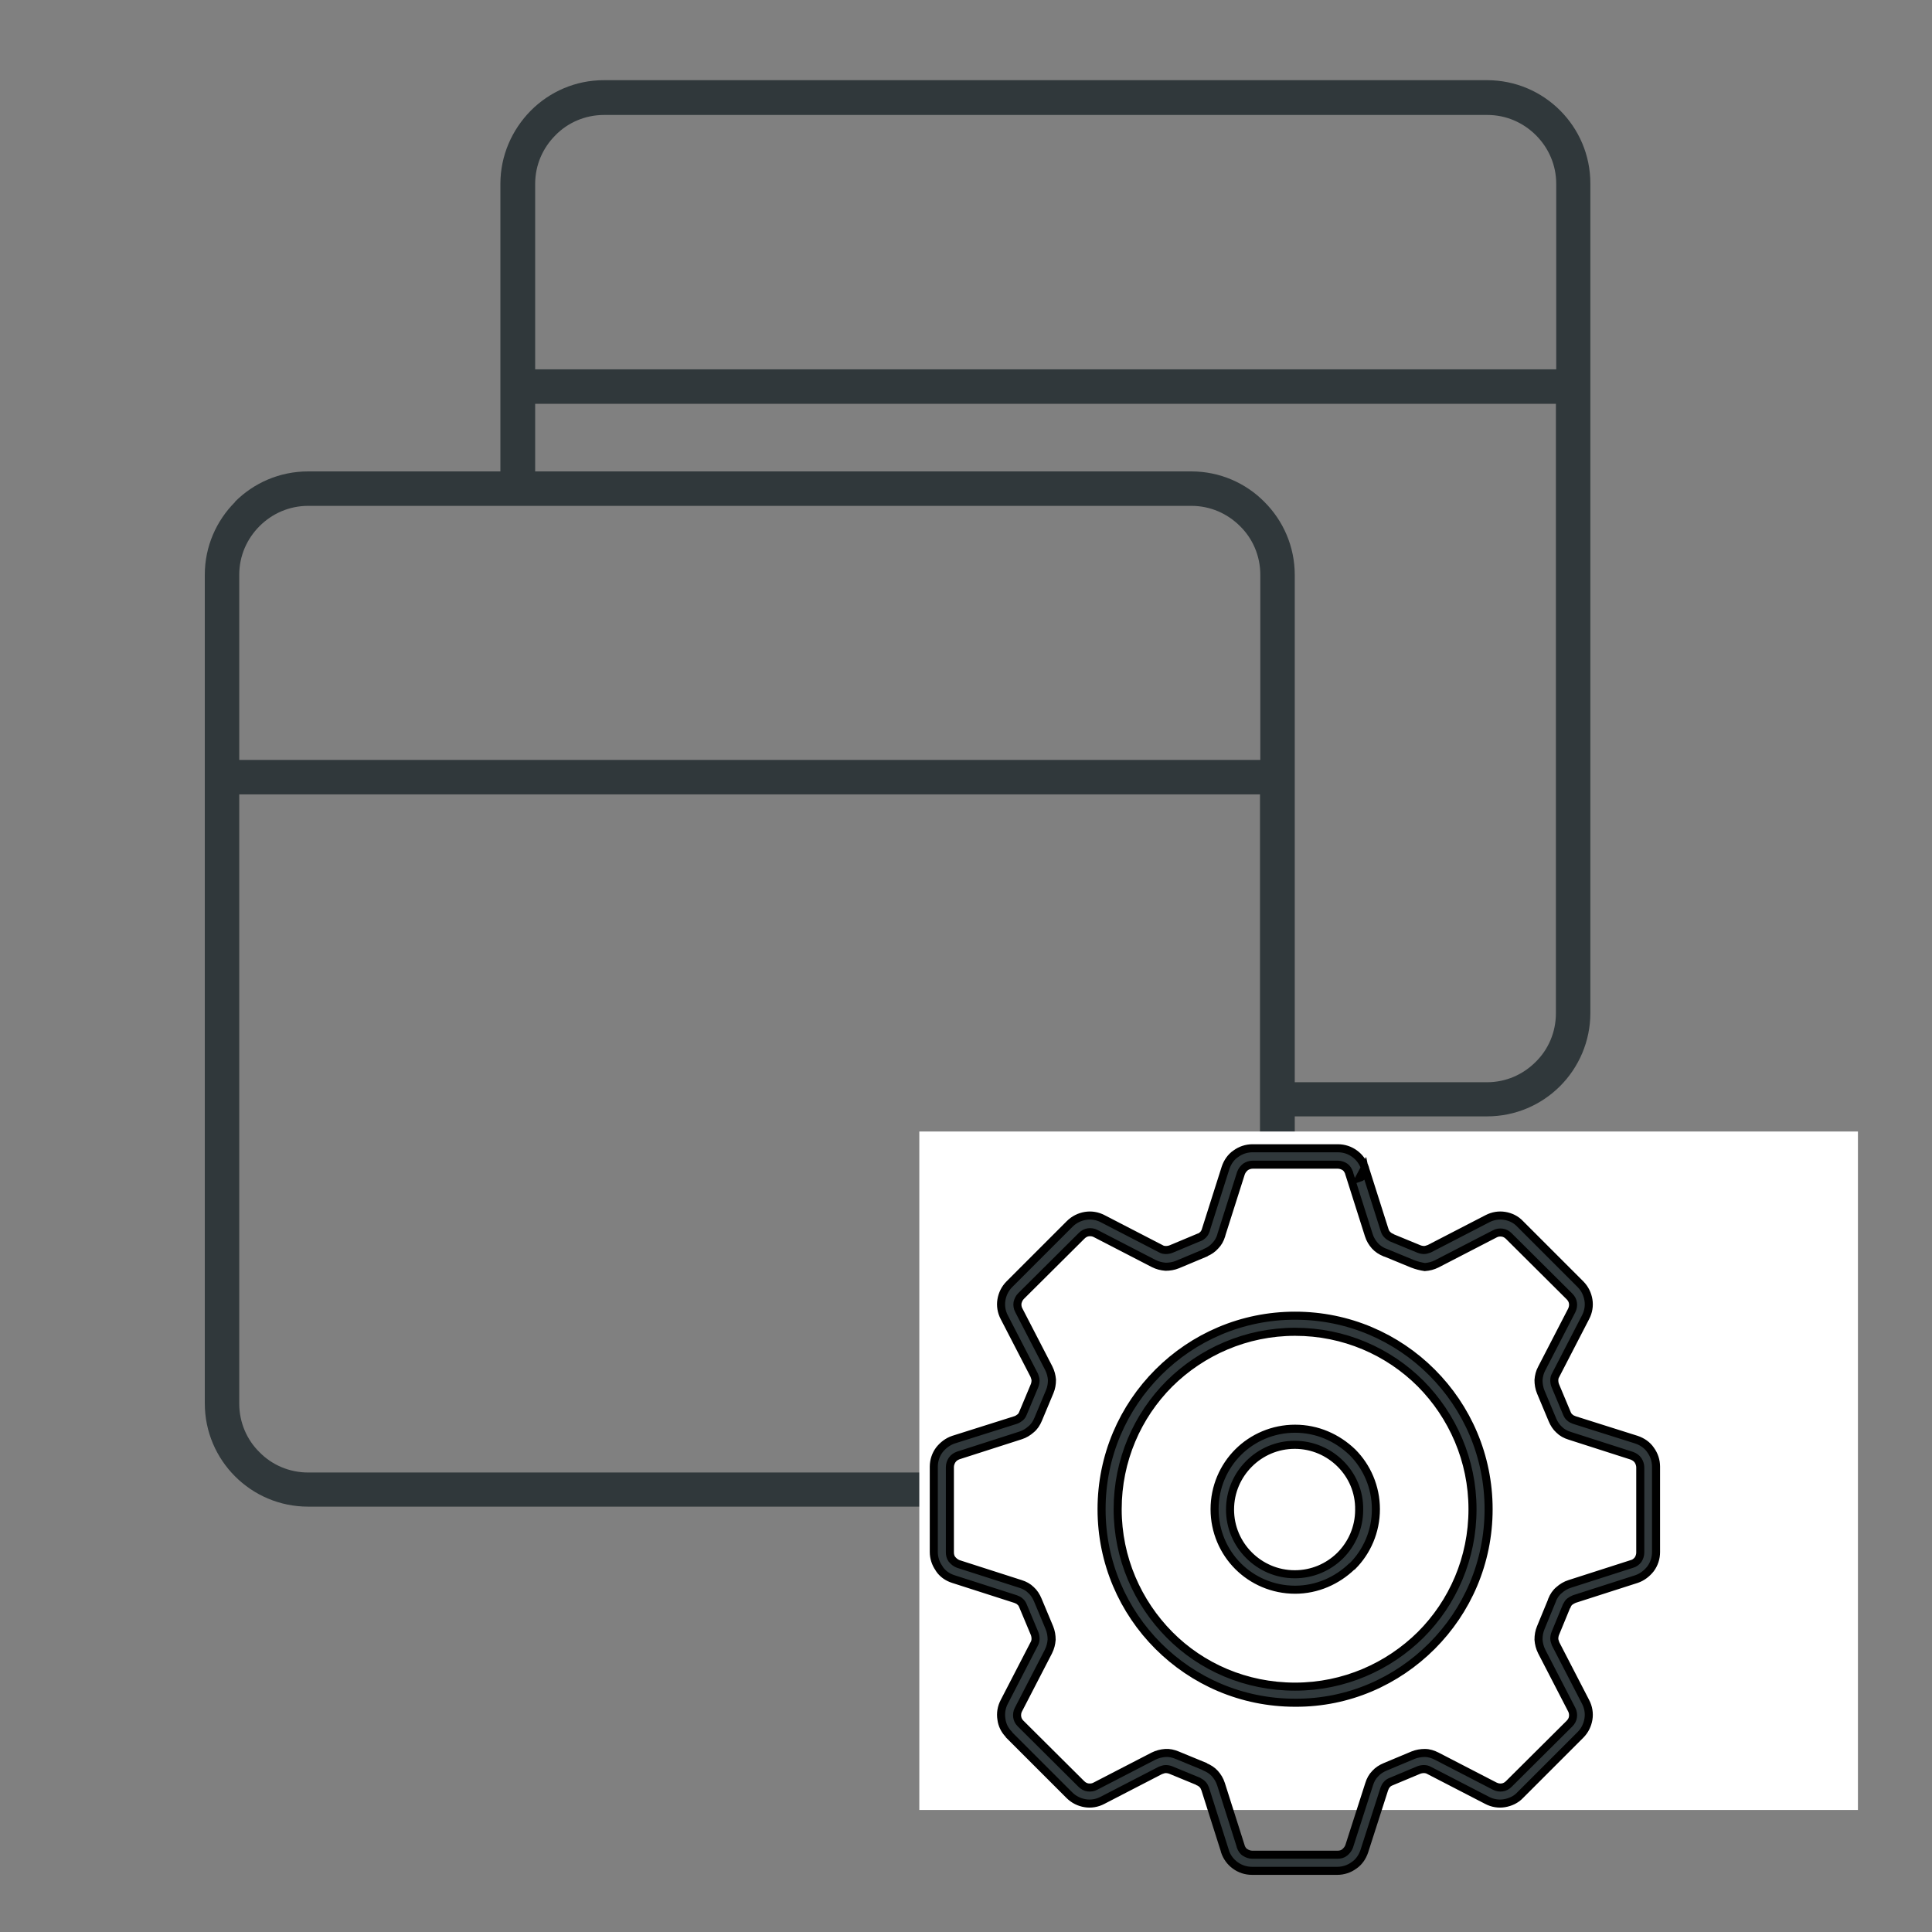 <?xml version="1.0" encoding="utf-8"?>
<!-- Generator: Adobe Illustrator 27.8.1, SVG Export Plug-In . SVG Version: 6.00 Build 0)  -->
<svg version="1.1" id="Layer_1" xmlns="http://www.w3.org/2000/svg" xmlns:xlink="http://www.w3.org/1999/xlink" x="0px" y="0px"
	 viewBox="0 0 60 60" style="enable-background:new 0 0 60 60;" xml:space="preserve">
<rect x="0" y="0" width="60" height="60" fill="#808080" stroke="none"/>
<style type="text/css">
	.st0{fill-rule:evenodd;clip-rule:evenodd;fill:#30383B;}
	.st1{fill-rule:evenodd;clip-rule:evenodd;fill:#FFFFFF;}
	.st2{fill-rule:evenodd;clip-rule:evenodd;fill:#30383B;stroke:#000000;stroke-width:0.25;stroke-miterlimit:10;}
</style>
<path class="st0" d="M9.57,45.73H37c0.59,0,1.12-0.24,1.51-0.63h0c0.39-0.39,0.62-0.92,0.62-1.51v-9.45v-9.47H7.43v18.92
	c0,0.59,0.24,1.13,0.63,1.51C8.44,45.49,8.98,45.73,9.57,45.73L9.57,45.73z M48.32,12.54v18.93c0,0.59-0.24,1.13-0.63,1.51l0,0
	c-0.39,0.39-0.92,0.63-1.51,0.63h-5.97v-9.46v-0.01v-0.01v-6.27c0-0.89-0.36-1.69-0.94-2.27C38.69,15,37.88,14.64,37,14.64H16.62
	v-2.1H48.32L48.32,12.54z M16.62,11.47h31.71V5.71c0-0.59-0.24-1.12-0.63-1.51c-0.39-0.39-0.92-0.63-1.51-0.63H18.76
	c-0.59,0-1.13,0.24-1.51,0.63l0,0c-0.39,0.39-0.63,0.92-0.63,1.51V11.47L16.62,11.47z M15.54,14.64v-2.63v-6.3
	c0-0.88,0.36-1.68,0.94-2.27l0,0h0l0.01-0.01c0.58-0.58,1.38-0.94,2.26-0.94h27.43c0.89,0,1.69,0.36,2.27,0.94
	c0.58,0.58,0.94,1.38,0.94,2.27v6.3v19.46c0,0.88-0.36,1.69-0.94,2.27l0,0c-0.58,0.58-1.38,0.94-2.27,0.94h-5.97v8.91
	c0,0.89-0.36,1.69-0.94,2.27l0,0c-0.58,0.58-1.38,0.94-2.27,0.94H9.57c-0.89,0-1.69-0.36-2.27-0.94c-0.58-0.58-0.94-1.38-0.94-2.27
	V24.14v-6.29c0-0.88,0.36-1.68,0.94-2.26l0-0.01h0l0,0c0.58-0.58,1.38-0.94,2.27-0.94H15.54L15.54,14.64z M39.14,23.6v-5.75
	c0-0.59-0.24-1.13-0.63-1.51c-0.39-0.39-0.92-0.63-1.51-0.63H16.08H9.57c-0.59,0-1.12,0.24-1.51,0.63l0,0
	c-0.39,0.39-0.63,0.92-0.63,1.51v5.75H39.14z"/>
<rect x="28.55" y="35.14" class="st1" width="29.15" height="21.07"/>
<g>
	<path class="st2" d="M43.22,38.44l0.85,0.35l0,0v0c0.05,0.02,0.11,0.03,0.16,0.03c0.05,0,0.1-0.02,0.16-0.04l1.8-0.93
		c0.17-0.09,0.36-0.12,0.54-0.09c0.18,0.03,0.35,0.11,0.48,0.25l0,0v0l1.87,1.87c0.14,0.14,0.22,0.31,0.25,0.49
		c0.03,0.18,0,0.37-0.09,0.54l-0.93,1.8c-0.03,0.05-0.04,0.1-0.04,0.16c0,0.05,0.01,0.11,0.03,0.16l0.36,0.86
		c0.02,0.05,0.05,0.1,0.09,0.13c0.04,0.04,0.09,0.06,0.14,0.08l1.93,0.61c0.18,0.06,0.34,0.17,0.44,0.32l0,0
		c0.11,0.15,0.17,0.33,0.17,0.52v2.65c0,0.19-0.06,0.37-0.17,0.52h0l0,0c-0.11,0.14-0.26,0.26-0.44,0.32l-1.93,0.62
		c-0.05,0.02-0.1,0.05-0.14,0.08c-0.04,0.03-0.07,0.08-0.09,0.13l-0.01,0.01l-0.35,0.85c-0.02,0.05-0.03,0.11-0.03,0.16
		c0,0.05,0.02,0.1,0.04,0.16l0.93,1.8c0.09,0.17,0.12,0.36,0.09,0.54c-0.03,0.18-0.11,0.35-0.25,0.49l-1.87,1.87
		c-0.13,0.14-0.31,0.22-0.49,0.25c-0.18,0.03-0.37,0-0.54-0.09l-1.8-0.93c-0.05-0.03-0.11-0.04-0.16-0.04
		c-0.05,0-0.11,0.01-0.16,0.03l-0.86,0.36c-0.05,0.02-0.1,0.05-0.13,0.09c-0.04,0.04-0.06,0.09-0.08,0.14l-0.62,1.93l0,0h0
		c-0.06,0.18-0.17,0.34-0.32,0.44c-0.15,0.11-0.33,0.17-0.52,0.17h-2.65c-0.19,0-0.37-0.06-0.52-0.17
		c-0.15-0.11-0.26-0.26-0.32-0.44l0-0.01l-0.61-1.92c-0.02-0.05-0.04-0.1-0.08-0.14c-0.04-0.04-0.08-0.07-0.13-0.09l-0.01-0.01
		l-0.85-0.35c-0.05-0.02-0.11-0.03-0.16-0.03c-0.05,0-0.1,0.02-0.16,0.04l-1.8,0.93c-0.17,0.09-0.36,0.12-0.54,0.09
		c-0.18-0.03-0.35-0.11-0.49-0.25l-1.87-1.87l-0.01-0.02c-0.13-0.13-0.21-0.3-0.23-0.47c-0.03-0.18,0-0.37,0.09-0.54l0.93-1.8
		c0.03-0.05,0.04-0.11,0.04-0.16c0-0.05-0.01-0.11-0.03-0.16l-0.36-0.86c-0.02-0.05-0.05-0.1-0.09-0.13
		c-0.04-0.04-0.09-0.06-0.14-0.08l-1.93-0.62c-0.19-0.06-0.34-0.17-0.44-0.32l-0.01-0.02c-0.1-0.14-0.16-0.32-0.16-0.5v-2.65
		c0-0.19,0.06-0.37,0.17-0.52l0,0l0,0c0.11-0.14,0.26-0.26,0.44-0.32l1.93-0.61v0c0.06-0.02,0.1-0.05,0.14-0.08
		c0.04-0.03,0.07-0.08,0.09-0.13l0.36-0.86c0.02-0.05,0.03-0.11,0.03-0.16c0-0.05-0.02-0.1-0.04-0.16l-0.93-1.8
		c-0.09-0.17-0.12-0.36-0.09-0.54c0.03-0.18,0.11-0.35,0.25-0.49v0l1.87-1.87c0.14-0.14,0.31-0.22,0.49-0.25
		c0.18-0.03,0.37,0,0.54,0.09l1.8,0.93c0.05,0.03,0.1,0.04,0.16,0.04c0.05,0,0.11-0.01,0.16-0.03l0,0l0.86-0.36l0.01,0
		c0.05-0.02,0.09-0.05,0.13-0.09c0.04-0.04,0.06-0.09,0.08-0.14l0-0.01l0.61-1.92v0l0,0c0.06-0.18,0.17-0.34,0.32-0.44
		c0.15-0.11,0.33-0.17,0.52-0.17h2.65c0.19,0,0.37,0.06,0.52,0.17c0.15,0.11,0.26,0.26,0.32,0.44l0,0.01l0.61,1.92
		c0.02,0.06,0.04,0.1,0.08,0.14c0.04,0.04,0.08,0.07,0.13,0.09L43.22,38.44L43.22,38.44z M40.22,52.38c1.52,0,2.9-0.62,3.9-1.61
		c1-1,1.61-2.38,1.61-3.9c0-1.52-0.62-2.9-1.61-3.9c-1-1-2.38-1.61-3.9-1.61c-1.52,0-2.9,0.62-3.9,1.61c-1,1-1.61,2.38-1.61,3.9
		c0,1.52,0.62,2.9,1.61,3.9C37.31,51.77,38.69,52.38,40.22,52.38L40.22,52.38z M44.47,51.12c1.09-1.09,1.76-2.59,1.76-4.25
		c0-1.66-0.67-3.16-1.76-4.25c-1.09-1.09-2.59-1.76-4.25-1.76c-1.66,0-3.16,0.67-4.25,1.76c-1.09,1.09-1.76,2.59-1.76,4.25
		c0,1.66,0.67,3.16,1.76,4.25c1.09,1.09,2.59,1.76,4.25,1.76C41.88,52.89,43.38,52.21,44.47,51.12L44.47,51.12z M43.87,39.25
		l-0.85-0.35l-0.01,0c-0.12-0.05-0.23-0.12-0.31-0.21c-0.08-0.09-0.15-0.2-0.19-0.33l-0.61-1.92l0-0.01
		c-0.03-0.08-0.07-0.15-0.13-0.19c-0.06-0.04-0.14-0.07-0.22-0.07h-2.65c-0.08,0-0.16,0.03-0.22,0.07
		c-0.06,0.05-0.11,0.11-0.14,0.19l0,0l-0.61,1.92l0,0.01c-0.04,0.13-0.1,0.24-0.19,0.33c-0.08,0.09-0.18,0.16-0.3,0.21l-0.01,0.01
		l-0.86,0.36v0v0c-0.12,0.05-0.25,0.07-0.37,0.07c-0.13-0.01-0.25-0.04-0.37-0.1l-1.8-0.93c-0.07-0.04-0.16-0.05-0.23-0.04
		c-0.08,0.01-0.15,0.05-0.21,0.11l-1.88,1.87v0l0,0c-0.06,0.06-0.09,0.13-0.11,0.21c-0.01,0.07,0,0.16,0.04,0.23l0.93,1.8
		c0.06,0.12,0.09,0.24,0.1,0.36c0,0.13-0.02,0.25-0.07,0.37l-0.36,0.86c-0.05,0.12-0.12,0.23-0.22,0.31
		c-0.09,0.08-0.2,0.15-0.33,0.19l0,0h0l-1.93,0.62c-0.08,0.03-0.14,0.07-0.19,0.14v0c-0.04,0.06-0.07,0.14-0.07,0.22v2.65
		c0,0.08,0.02,0.15,0.06,0.21l0.01,0.01c0.05,0.06,0.11,0.11,0.19,0.14l1.93,0.62c0.13,0.04,0.24,0.1,0.33,0.19
		c0.09,0.08,0.16,0.19,0.21,0.31l0.36,0.86c0.05,0.12,0.07,0.25,0.07,0.37c-0.01,0.13-0.04,0.25-0.1,0.37l-0.93,1.8
		c-0.04,0.07-0.05,0.16-0.04,0.23c0.01,0.07,0.04,0.14,0.1,0.2l0.01,0.01l1.88,1.87c0.06,0.06,0.13,0.1,0.21,0.11
		c0.08,0.01,0.16,0,0.23-0.04l1.8-0.93c0.12-0.06,0.24-0.09,0.37-0.1c0.12-0.01,0.25,0.02,0.37,0.07l0.85,0.35l0.01,0.01
		c0.12,0.05,0.23,0.12,0.31,0.21c0.08,0.09,0.15,0.2,0.19,0.33l0.61,1.92l0,0.01c0.03,0.08,0.07,0.15,0.14,0.19
		c0.06,0.04,0.14,0.07,0.22,0.07h2.65c0.08,0,0.16-0.02,0.22-0.07c0.06-0.05,0.11-0.11,0.14-0.19v0l0.62-1.93
		c0.04-0.13,0.1-0.24,0.19-0.33c0.08-0.09,0.19-0.16,0.31-0.21l0.86-0.36c0.12-0.05,0.25-0.07,0.37-0.07c0.13,0,0.25,0.04,0.37,0.1
		l1.8,0.93c0.08,0.04,0.16,0.05,0.23,0.04c0.08-0.01,0.15-0.05,0.21-0.11l1.88-1.87c0.06-0.06,0.1-0.13,0.11-0.21
		c0.01-0.07,0-0.16-0.04-0.23l-0.93-1.8c-0.06-0.12-0.09-0.24-0.1-0.37c0-0.13,0.02-0.25,0.07-0.37l0.35-0.85l0-0.01
		c0.05-0.12,0.12-0.23,0.22-0.31c0.09-0.08,0.2-0.15,0.33-0.19l1.93-0.62c0.08-0.02,0.14-0.07,0.19-0.13h0
		c0.04-0.06,0.07-0.14,0.07-0.22v-2.65c0-0.08-0.03-0.16-0.07-0.22h0l0,0c-0.04-0.06-0.11-0.11-0.19-0.14l-1.93-0.62
		c-0.13-0.04-0.24-0.1-0.33-0.19c-0.09-0.08-0.16-0.19-0.21-0.31l-0.36-0.86c-0.05-0.12-0.07-0.25-0.07-0.37
		c0.01-0.13,0.04-0.25,0.1-0.36l0.93-1.8c0.04-0.08,0.05-0.16,0.04-0.23c-0.01-0.08-0.05-0.15-0.11-0.21l-1.88-1.87l0,0
		c-0.06-0.06-0.13-0.1-0.21-0.11c-0.08-0.01-0.16,0-0.23,0.04l-1.8,0.93c-0.12,0.06-0.24,0.09-0.37,0.1
		C44.12,39.33,44,39.3,43.87,39.25L43.87,39.25L43.87,39.25z M42.38,36.28l-0.16,0.3C42.34,36.54,42.41,36.41,42.38,36.28
		L42.38,36.28z M40.22,44.37c-0.69,0-1.32,0.28-1.77,0.73l0,0h0c-0.45,0.45-0.73,1.08-0.73,1.77c0,0.69,0.28,1.32,0.73,1.77
		c0.45,0.45,1.08,0.73,1.77,0.73c0.68,0,1.3-0.28,1.76-0.72l0.02-0.01c0.45-0.45,0.73-1.08,0.73-1.77s-0.28-1.32-0.73-1.77
		C41.53,44.65,40.91,44.37,40.22,44.37L40.22,44.37z M41.63,45.46c-0.36-0.36-0.86-0.59-1.42-0.59c-0.55,0-1.05,0.22-1.42,0.59l0,0
		c-0.36,0.36-0.59,0.86-0.59,1.42c0,0.55,0.22,1.05,0.59,1.42c0.36,0.36,0.86,0.59,1.42,0.59c0.55,0,1.04-0.22,1.4-0.57l0.01-0.01
		c0.36-0.36,0.59-0.86,0.59-1.42C42.22,46.32,41.99,45.82,41.63,45.46z"/>
</g>
</svg>
